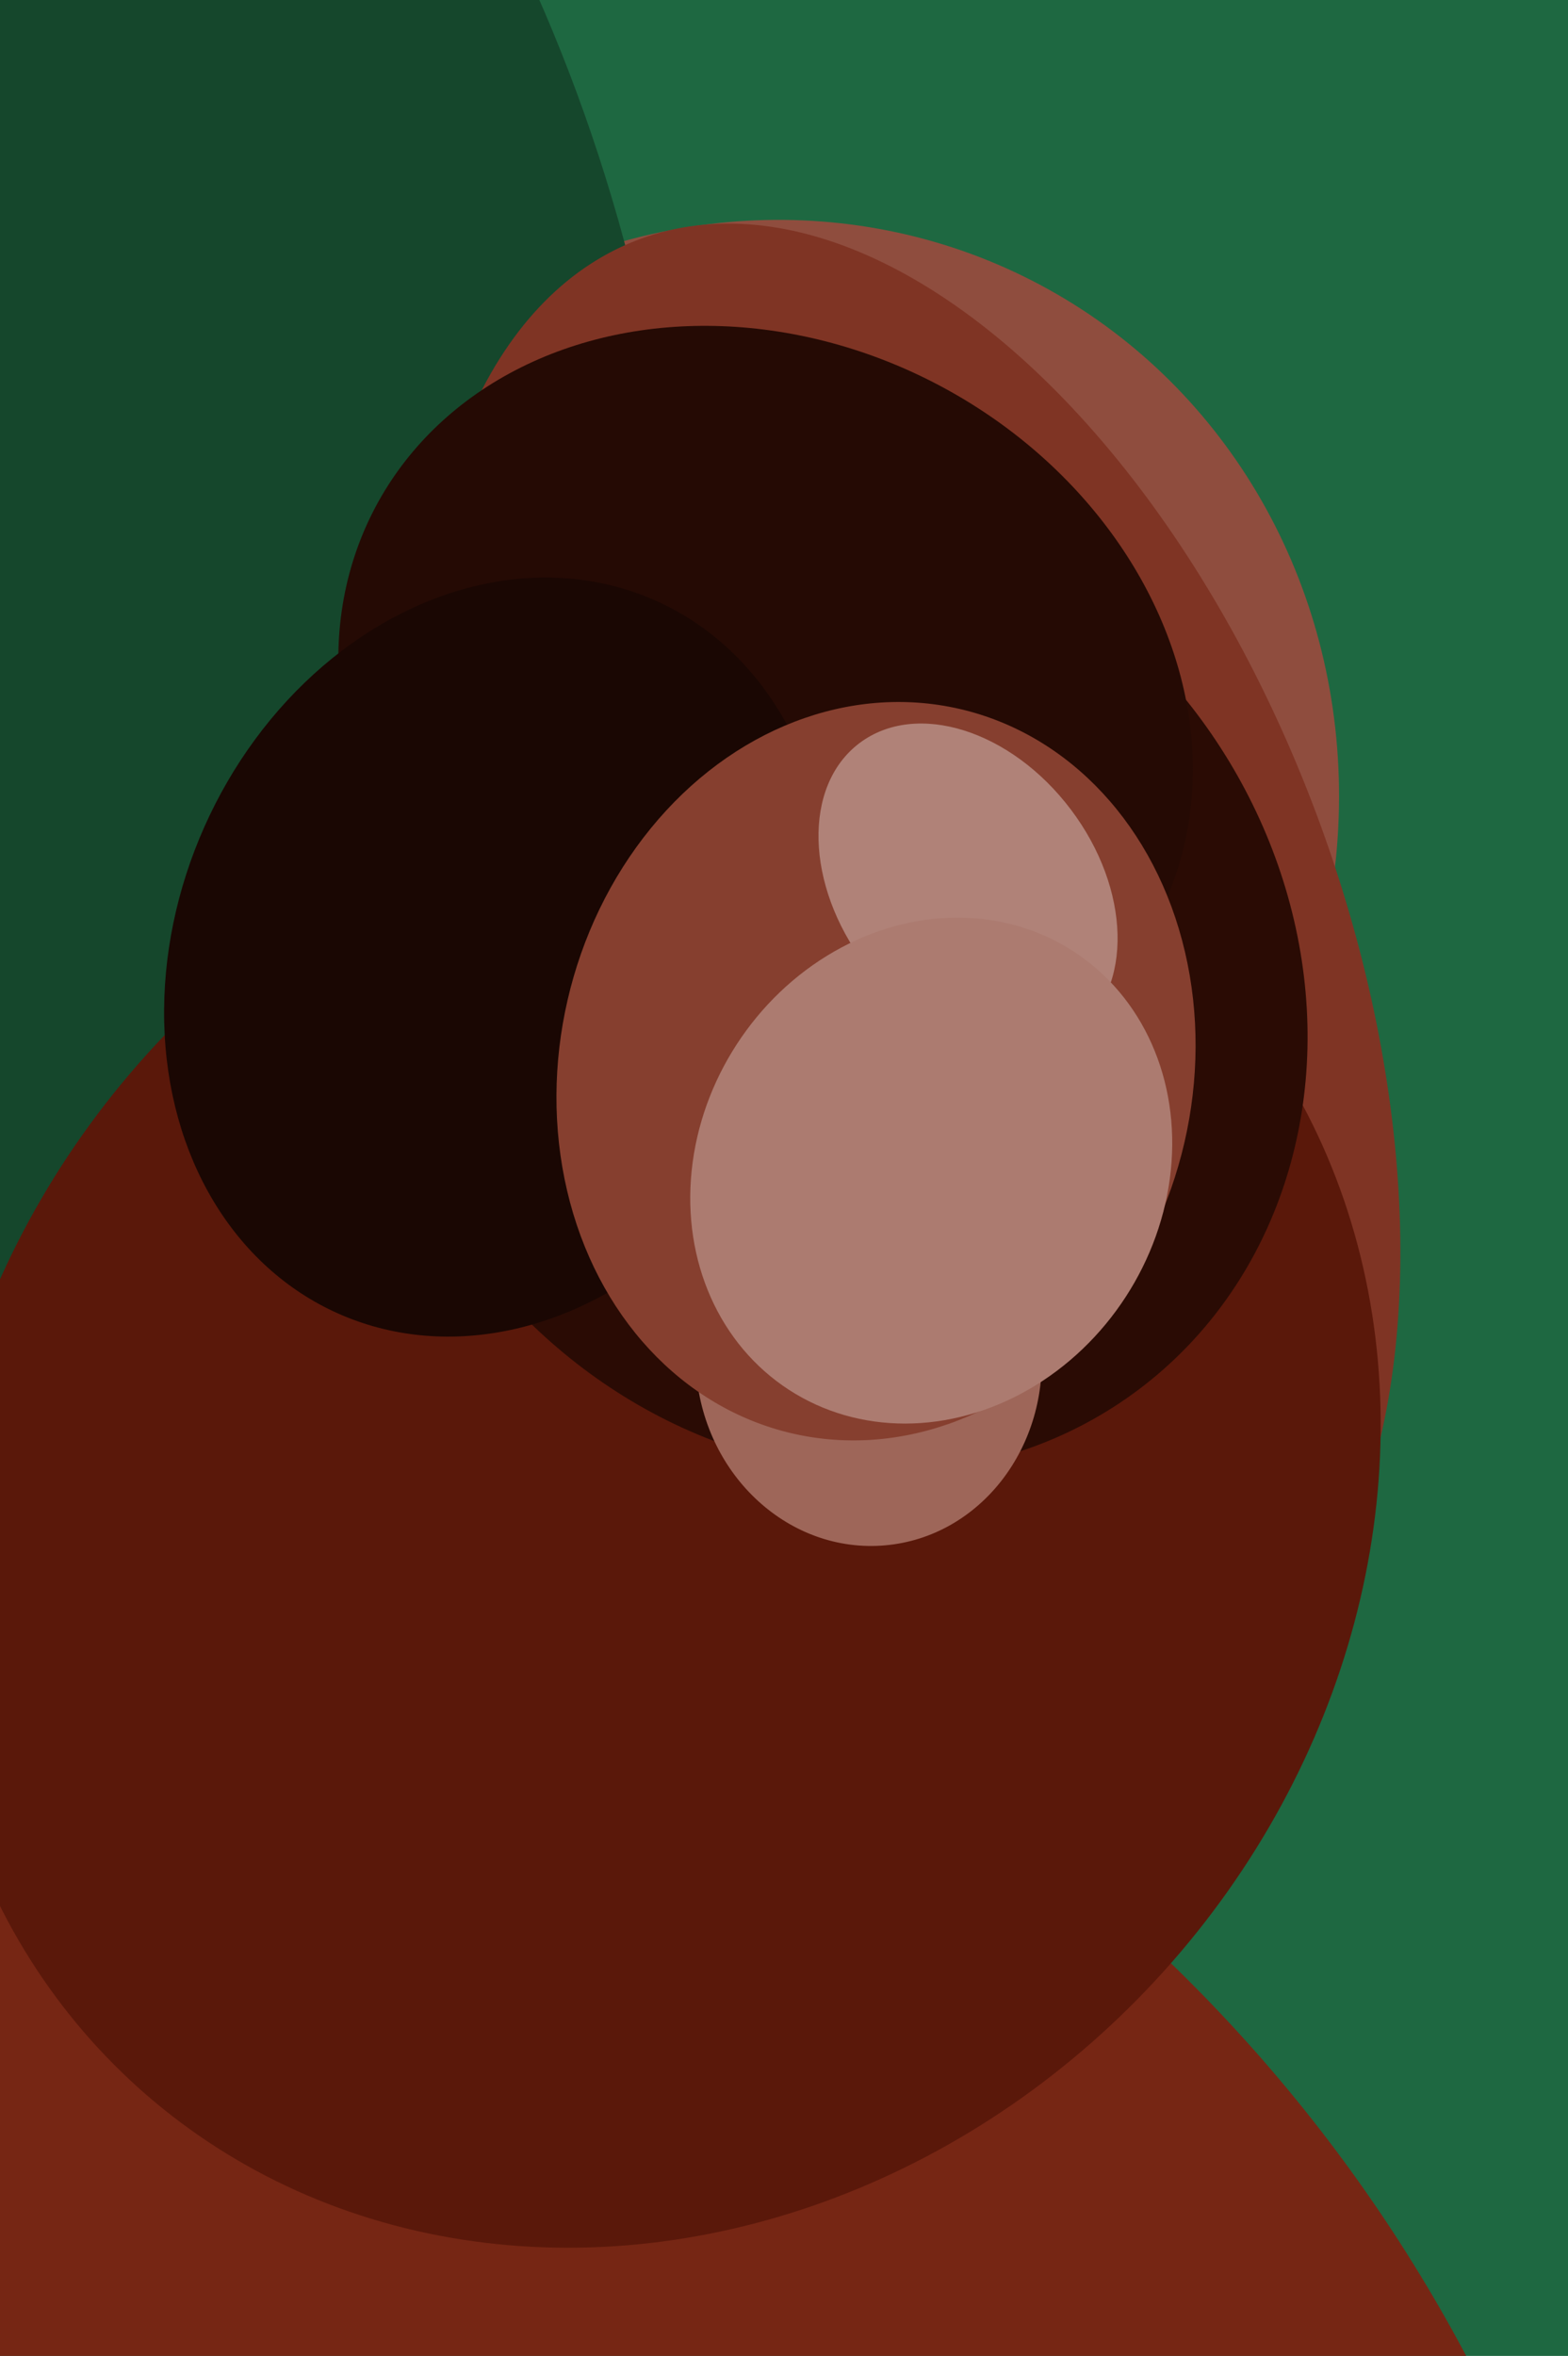 <svg xmlns="http://www.w3.org/2000/svg" width="426px" height="640px">
  <rect width="426" height="640" fill="rgb(30,104,65)"/>
  <ellipse cx="21" cy="839" rx="426" ry="427" transform="rotate(102,21,839)" fill="rgb(118,38,20)"/>
  <ellipse cx="205" cy="223" rx="165" ry="157" transform="rotate(118,205,223)" fill="rgb(143,77,62)"/>
  <ellipse cx="-95" cy="145" rx="276" ry="363" transform="rotate(167,-95,145)" fill="rgb(21,71,44)"/>
  <ellipse cx="247" cy="265" rx="119" ry="213" transform="rotate(160,247,265)" fill="rgb(127,52,36)"/>
  <ellipse cx="178" cy="411" rx="186" ry="210" transform="rotate(42,178,411)" fill="rgb(90,24,10)"/>
  <ellipse cx="227" cy="268" rx="137" ry="123" transform="rotate(53,227,268)" fill="rgb(42,11,4)"/>
  <ellipse cx="236" cy="369" rx="51" ry="47" transform="rotate(85,236,369)" fill="rgb(158,102,89)"/>
  <ellipse cx="208" cy="194" rx="101" ry="120" transform="rotate(118,208,194)" fill="rgb(37,10,4)"/>
  <ellipse cx="135" cy="260" rx="106" ry="87" transform="rotate(114,135,260)" fill="rgb(26,7,3)"/>
  <ellipse cx="238" cy="291" rx="101" ry="86" transform="rotate(103,238,291)" fill="rgb(134,63,47)"/>
  <ellipse cx="263" cy="241" rx="35" ry="49" transform="rotate(143,263,241)" fill="rgb(176,130,120)"/>
  <ellipse cx="253" cy="318" rx="71" ry="63" transform="rotate(123,253,318)" fill="rgb(172,123,112)"/>
</svg>